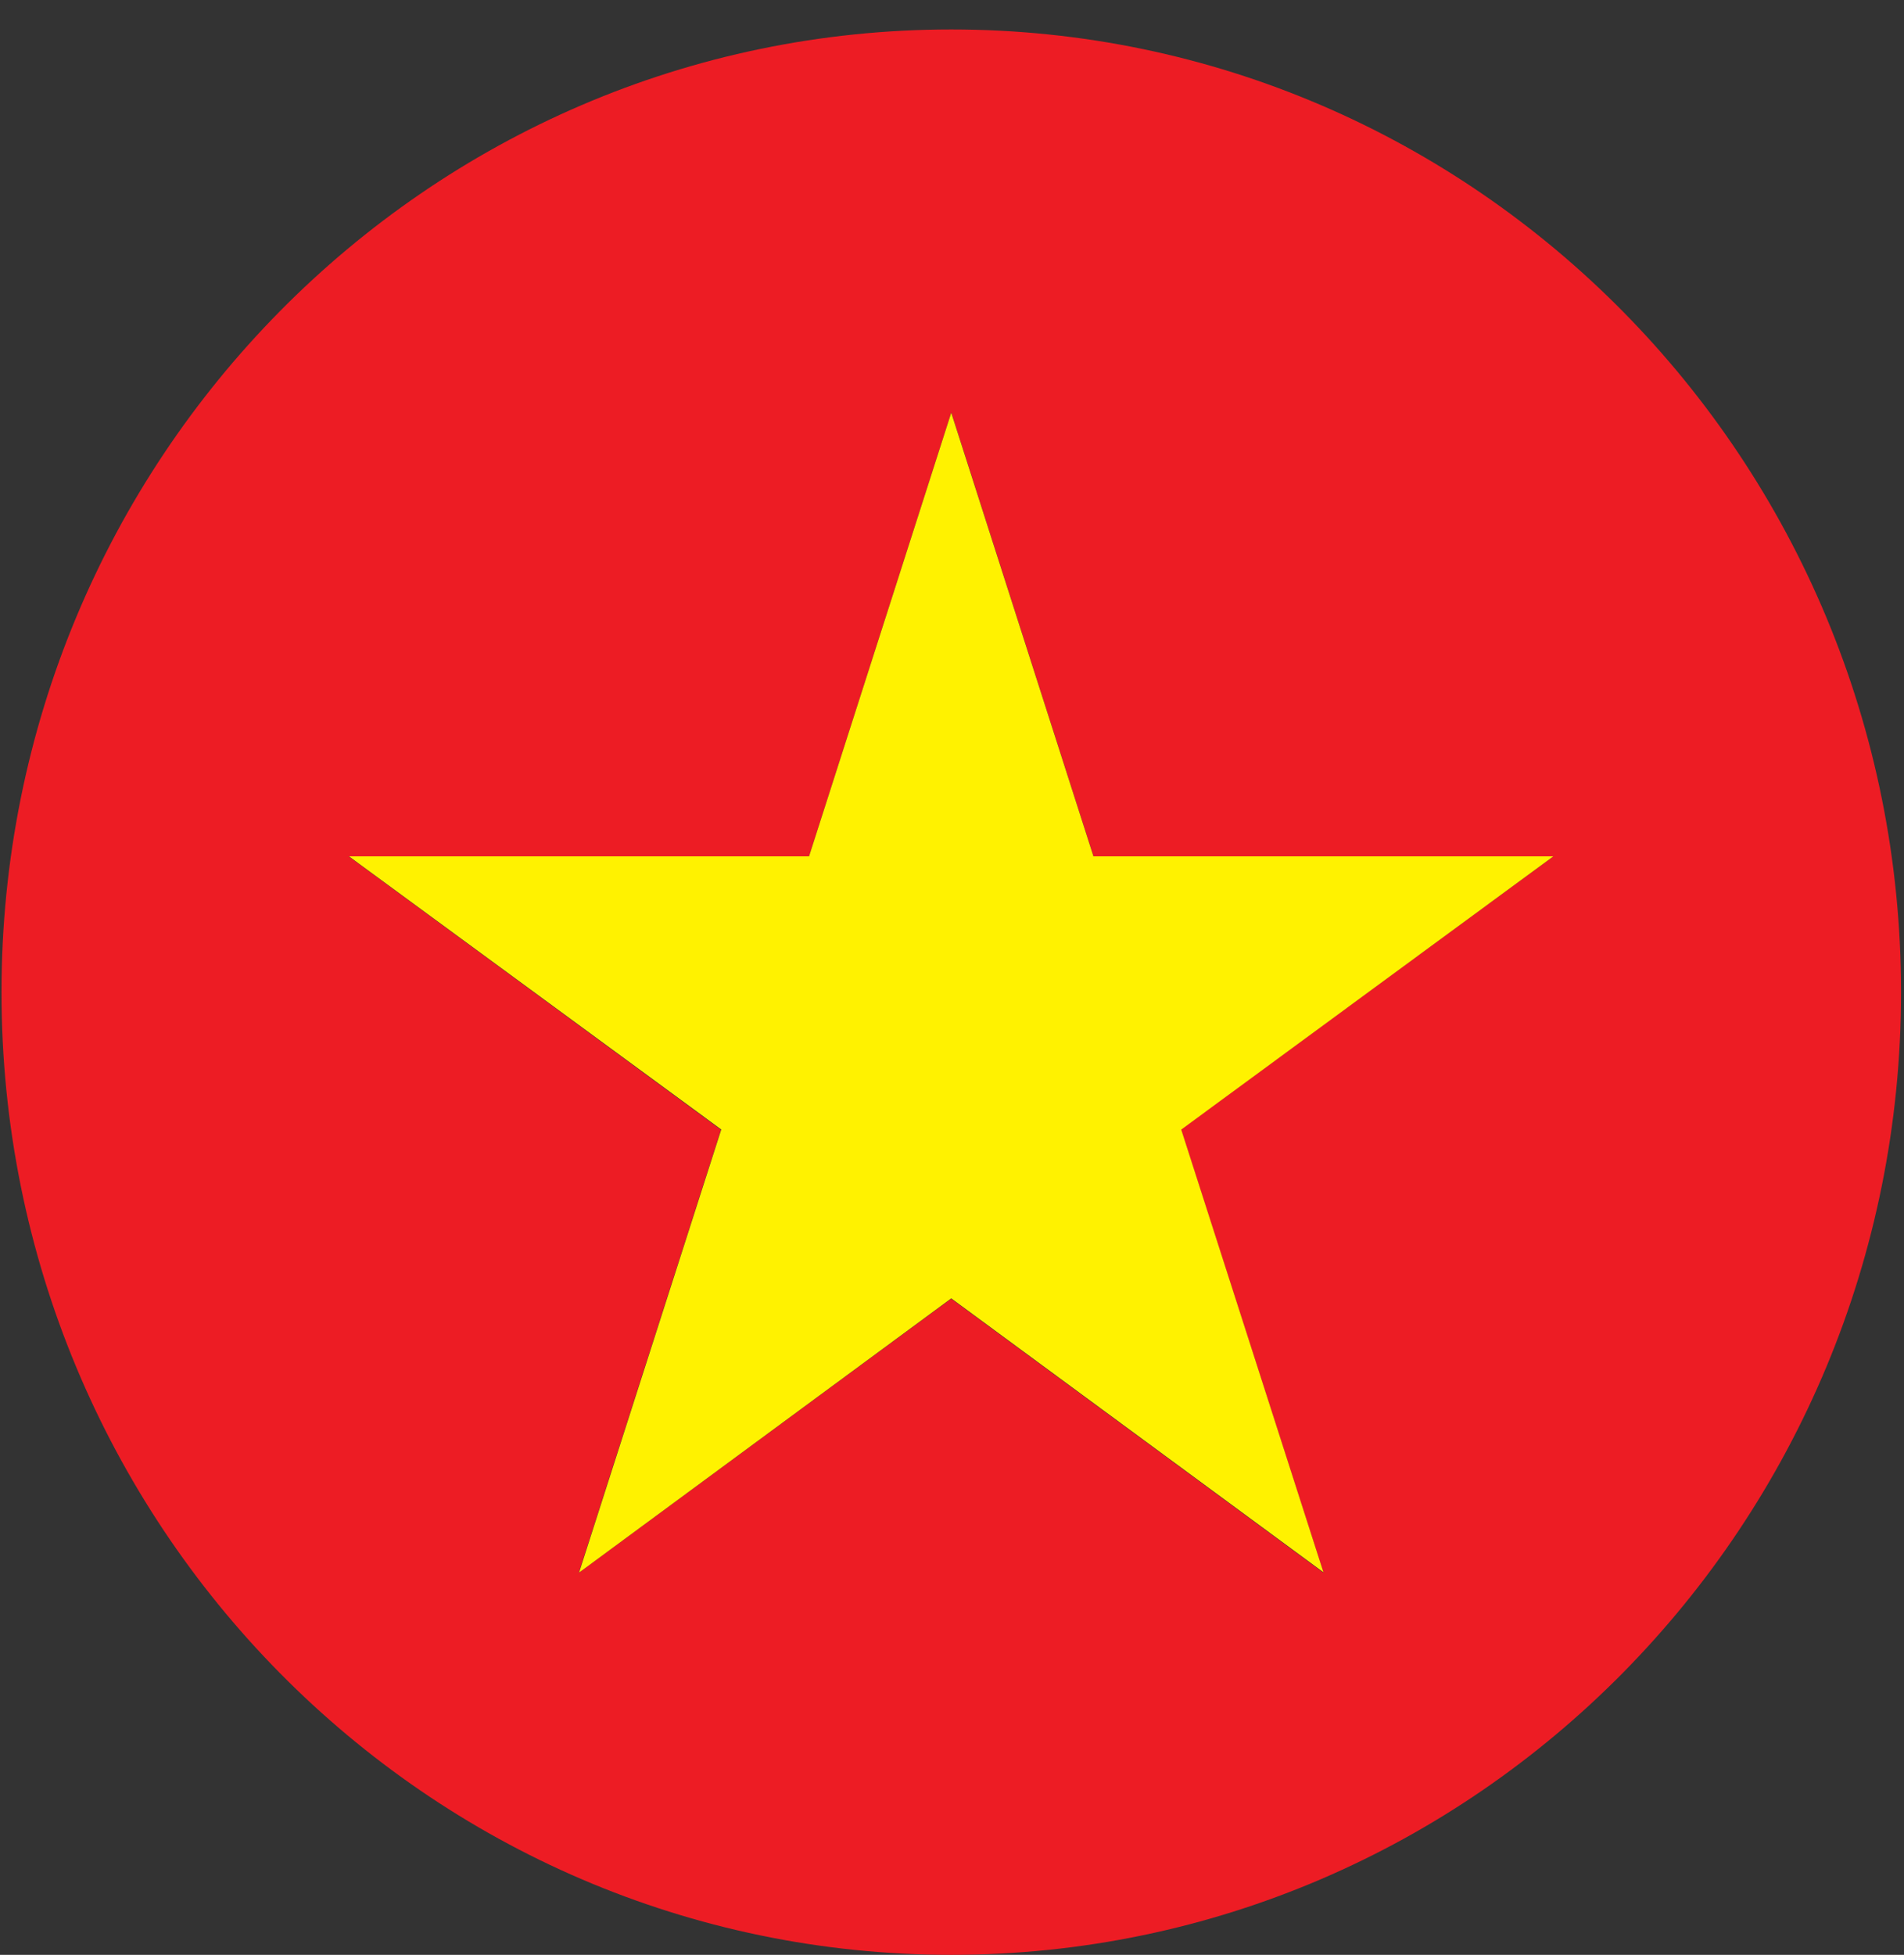<svg width="38" height="39" viewBox="0 0 38 39" fill="none" xmlns="http://www.w3.org/2000/svg">
<rect x="0" y="0" width="38" height="39" fill="#333333" stroke="none"/>
<path d="M37.941 19.794C37.941 9.187 29.454 0.588 18.986 0.588C8.517 0.588 0.03 9.187 0.03 19.794C0.03 30.401 8.517 39 18.986 39C29.454 39 37.941 30.401 37.941 19.794ZM26.414 31.378L18.983 25.91L11.551 31.378L14.389 22.54L6.958 17.085H16.147L18.986 8.229L21.824 17.085H31.002L23.57 22.534L26.414 31.378Z" fill="#ED1C24"/>
<path d="M21.823 17.085L18.985 8.234L16.147 17.085H6.966L14.395 22.534L11.557 31.374L18.985 25.903L26.413 31.368L23.575 22.536L31.001 17.085H21.823Z" fill="#FFF200"/>
</svg>
